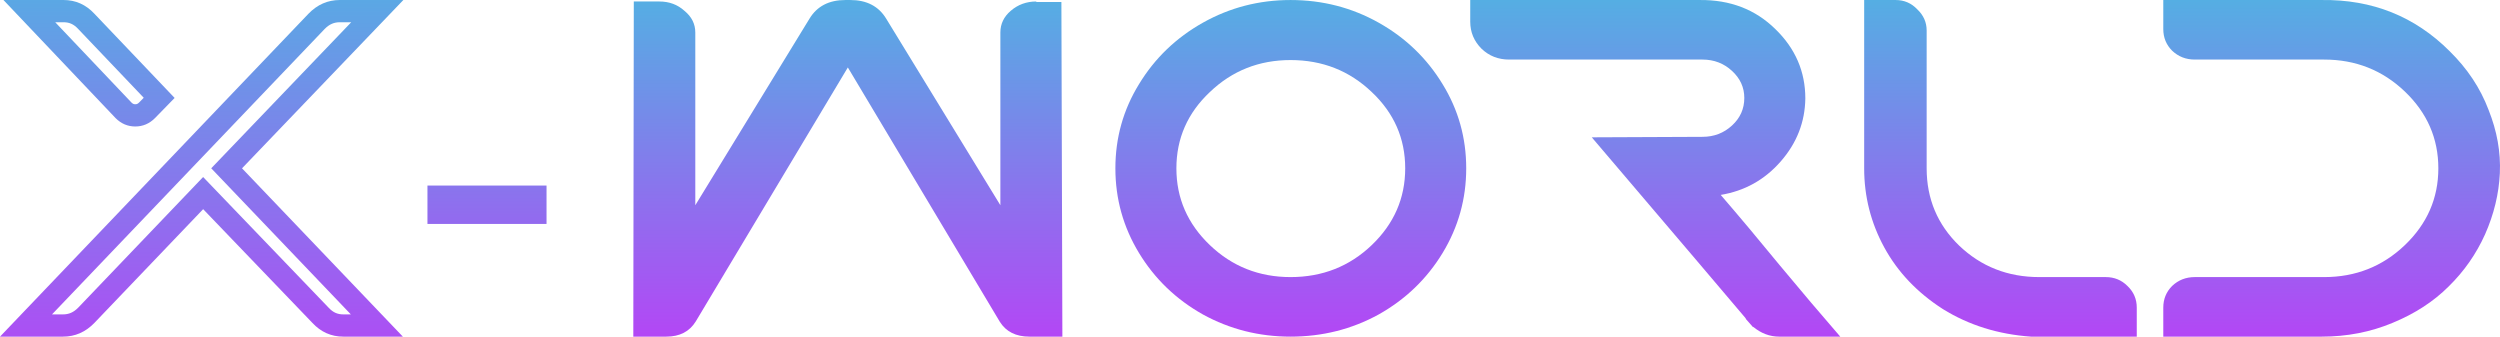 <?xml version="1.0" encoding="UTF-8"?>
<svg xmlns="http://www.w3.org/2000/svg" width="2473" height="333" viewBox="0 0 2473 333" fill="none">
  <path fill-rule="evenodd" clip-rule="evenodd" d="M239.4 166.5L399 0H336.231C324.228 0 313.848 4.544 305.089 13.632L0 333H62.283C74.285 333 84.666 328.456 93.424 319.368L200.96 206.908L308.982 319.368C317.416 328.456 327.634 333 339.637 333H398.513L239.4 166.5ZM347.059 311L208.947 166.477L347.437 22H336.231C330.551 22 325.8 23.857 320.959 28.868C320.949 28.878 320.94 28.888 320.93 28.898L51.441 311H62.283C67.964 311 72.716 309.141 77.559 304.128C77.567 304.119 77.576 304.11 77.584 304.102L200.924 175.112L324.979 304.264L325.107 304.403C329.534 309.172 333.978 311 339.637 311H347.059ZM114.348 116.842C119.862 122.36 126.35 125.118 133.811 125.118C141.272 125.118 147.76 122.36 153.274 116.842L172.738 96.882L93.424 13.632C84.99 4.544 74.772 0 62.77 0H3.406L114.348 116.842ZM54.632 22L130.062 101.442C131.57 102.903 132.52 103.118 133.811 103.118C135.125 103.118 136.086 102.896 137.639 101.364L142.183 96.704L77.397 28.703L77.299 28.597C72.872 23.828 68.428 22 62.77 22H54.632Z" fill="url(#paint0_linear_1514_36)"></path>
  <path d="M422.842 221.519V183.548H540.633V221.519H422.842Z" fill="url(#paint1_linear_1514_36)"></path>
  <path d="M1025.1 1.965H1049.93L1050.9 333H1018.29C1004.98 333 995.25 328.132 989.085 318.396L838.682 66.712L688.28 317.909C682.114 327.97 672.379 333 659.075 333H626.464L626.95 1.478H652.261C661.996 1.478 670.27 4.562 677.085 10.728C684.223 16.57 687.793 23.71 687.793 32.148V203.02L800.717 18.517C808.18 6.184 820.024 0.018 836.248 0.018H841.116C857.341 0.018 869.184 6.184 876.648 18.517L989.571 203.02V32.148C989.571 23.71 992.979 16.57 999.793 10.728C1006.93 4.562 1015.37 1.478 1025.1 1.478V1.965Z" fill="url(#paint2_linear_1514_36)"></path>
  <path d="M1189.97 22.412C1216.58 7.483 1245.46 0.018 1276.61 0.018C1308.09 0.018 1337.13 7.483 1363.74 22.412C1390.35 37.341 1411.44 57.625 1427.02 83.263C1442.59 108.578 1450.38 136.326 1450.38 166.509C1450.38 196.692 1442.59 224.602 1427.02 250.241C1411.44 275.88 1390.35 296.164 1363.74 311.093C1337.13 325.698 1308.09 333 1276.61 333C1245.46 333 1216.58 325.698 1189.97 311.093C1163.37 296.164 1142.27 275.88 1126.7 250.241C1111.12 224.602 1103.34 196.692 1103.34 166.509C1103.34 136.326 1111.12 108.578 1126.7 83.263C1142.27 57.625 1163.37 37.341 1189.97 22.412ZM1196.79 242.452C1218.85 263.548 1245.46 274.095 1276.61 274.095C1308.09 274.095 1334.86 263.548 1356.93 242.452C1378.99 221.357 1390.03 196.042 1390.03 166.509C1390.03 136.976 1378.99 111.823 1356.93 91.053C1334.86 69.957 1308.09 59.41 1276.61 59.41C1245.46 59.41 1218.85 69.957 1196.79 91.053C1174.72 111.823 1163.69 136.976 1163.69 166.509C1163.69 196.042 1174.72 221.357 1196.79 242.452Z" fill="url(#paint3_linear_1514_36)"></path>
  <path d="M1702.11 192.797C1720.6 214.217 1740.07 237.422 1760.52 262.412C1781.28 287.402 1801.24 310.931 1820.39 333H1760.03C1750.62 333 1742.02 329.755 1734.23 323.264V323.75L1726.93 315.475V314.988C1711.36 296.489 1660.57 236.773 1574.58 135.84C1647.59 135.515 1684.1 135.353 1684.1 135.353C1695.46 135.353 1705.19 131.621 1713.3 124.156C1721.42 116.692 1725.47 107.604 1725.47 96.894C1725.47 86.509 1721.42 77.584 1713.3 70.12C1705.19 62.655 1695.46 58.923 1684.1 58.923C1619.85 58.923 1556.09 58.923 1492.81 58.923C1482.1 58.923 1473.02 55.353 1465.55 48.213C1458.09 40.748 1454.36 31.823 1454.36 21.438V0.018H1681.18C1711.36 -0.307 1736.34 9.268 1756.14 28.74C1775.93 47.888 1785.83 70.769 1785.83 97.381C1785.5 120.748 1777.39 141.519 1761.49 159.694C1745.59 177.868 1725.8 188.903 1702.11 192.797Z" fill="url(#paint4_linear_1514_36)"></path>
  <path d="M2083.02 274.095C2091.46 274.095 2098.6 277.016 2104.44 282.858C2110.61 288.7 2113.69 295.84 2113.69 304.278V333C2046.19 333 2011.31 333 2009.04 333C1976.59 330.728 1947.55 321.641 1921.91 305.738C1896.6 289.511 1877.3 269.227 1863.99 244.886C1850.69 220.546 1844.04 194.42 1844.04 166.509V0.018H1875.19C1883.62 0.018 1890.76 3.101 1896.6 9.268C1902.77 15.109 1905.85 22.087 1905.85 30.201V166.509C1905.85 196.692 1916.56 222.168 1937.98 242.939C1959.72 263.71 1986.16 274.095 2017.31 274.095H2083.02Z" fill="url(#paint5_linear_1514_36)"></path>
  <path d="M2296.65 0.018C2346.62 -0.631 2388.81 16.245 2423.2 50.647C2440.72 67.848 2453.54 87.158 2461.65 108.578C2470.09 129.673 2473.82 150.606 2472.85 171.377C2471.88 191.823 2467.01 211.945 2458.25 231.742C2449.49 251.215 2437.48 268.416 2422.23 283.345C2407.3 298.274 2388.81 310.282 2366.74 319.369C2345 328.456 2321.64 333 2296.65 333C2289.84 333 2237.59 333 2139.92 333V304.278C2139.92 295.84 2142.84 288.7 2148.68 282.858C2154.85 277.016 2162.31 274.095 2171.07 274.095H2299.08C2330.23 274.095 2356.84 263.548 2378.91 242.452C2400.97 221.357 2412.01 196.042 2412.01 166.509C2412.01 136.976 2400.97 111.661 2378.91 90.566C2356.84 69.47 2330.23 58.923 2299.08 58.923H2171.07C2162.31 58.923 2154.85 56.002 2148.68 50.16C2142.84 44.318 2139.92 37.178 2139.92 28.74V0.018H2296.65Z" fill="url(#paint6_linear_1514_36)"></path>
  <defs>
    <linearGradient id="paint0_linear_1514_36" x1="1239.21" y1="364.559" x2="1239.21" y2="-23.941" gradientUnits="userSpaceOnUse">
      <stop stop-color="#B347F5"></stop>
      <stop offset="1" stop-color="#55AEE3"></stop>
    </linearGradient>
    <linearGradient id="paint1_linear_1514_36" x1="1447.92" y1="0" x2="1447.92" y2="333" gradientUnits="userSpaceOnUse">
      <stop stop-color="#55AEE3"></stop>
      <stop offset="1" stop-color="#B347F5"></stop>
    </linearGradient>
    <linearGradient id="paint2_linear_1514_36" x1="1447.92" y1="0" x2="1447.92" y2="333" gradientUnits="userSpaceOnUse">
      <stop stop-color="#55AEE3"></stop>
      <stop offset="1" stop-color="#B347F5"></stop>
    </linearGradient>
    <linearGradient id="paint3_linear_1514_36" x1="1447.92" y1="0" x2="1447.92" y2="333" gradientUnits="userSpaceOnUse">
      <stop stop-color="#55AEE3"></stop>
      <stop offset="1" stop-color="#B347F5"></stop>
    </linearGradient>
    <linearGradient id="paint4_linear_1514_36" x1="1447.92" y1="0" x2="1447.92" y2="333" gradientUnits="userSpaceOnUse">
      <stop stop-color="#55AEE3"></stop>
      <stop offset="1" stop-color="#B347F5"></stop>
    </linearGradient>
    <linearGradient id="paint5_linear_1514_36" x1="1447.92" y1="0" x2="1447.92" y2="333" gradientUnits="userSpaceOnUse">
      <stop stop-color="#55AEE3"></stop>
      <stop offset="1" stop-color="#B347F5"></stop>
    </linearGradient>
    <linearGradient id="paint6_linear_1514_36" x1="1447.92" y1="0" x2="1447.92" y2="333" gradientUnits="userSpaceOnUse">
      <stop stop-color="#55AEE3"></stop>
      <stop offset="1" stop-color="#B347F5"></stop>
    </linearGradient>
  </defs>
</svg>
